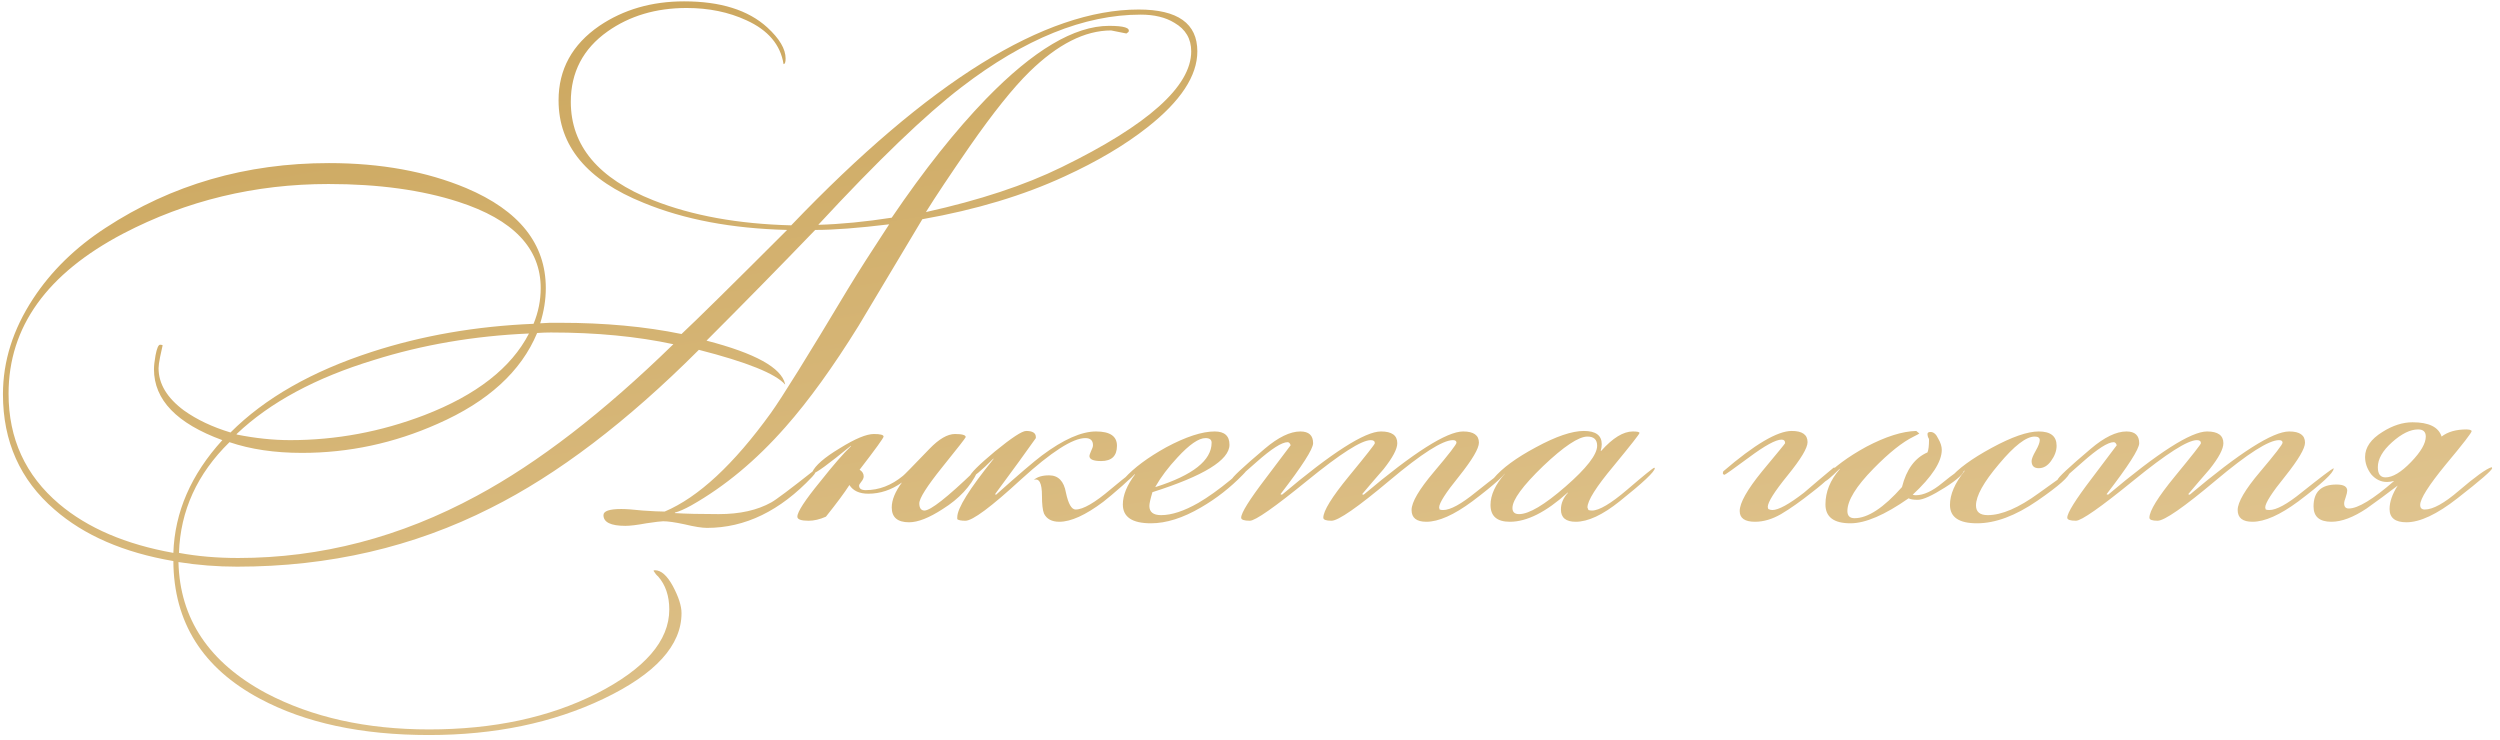 <?xml version="1.0" encoding="UTF-8"?> <svg xmlns="http://www.w3.org/2000/svg" width="294" height="87" viewBox="0 0 294 87" fill="none"> <path d="M140.807 6.04C140.807 8.92 138.847 11.9 134.927 14.98C132.287 17.06 129.047 18.98 125.207 20.74C120.367 22.98 114.787 24.66 108.467 25.78C105.987 29.94 103.487 34.12 100.967 38.32C97.967 43.16 95.107 47.12 92.387 50.2C88.947 54.12 85.247 57.2 81.287 59.44C80.487 59.88 79.847 60.16 79.367 60.28V60.34C80.647 60.42 82.367 60.46 84.527 60.46C87.007 60.46 89.067 60 90.707 59.08C91.227 58.8 92.907 57.54 95.747 55.3L95.867 55.36L95.927 55.48C95.847 55.68 95.707 55.88 95.507 56.08C91.747 60.08 87.627 62.08 83.147 62.08C82.547 62.08 81.667 61.94 80.507 61.66C79.387 61.42 78.547 61.3 77.987 61.3C77.747 61.3 77.087 61.38 76.007 61.54C74.927 61.74 74.107 61.84 73.547 61.84C71.827 61.84 70.967 61.42 70.967 60.58C70.967 60.1 71.667 59.86 73.067 59.86C73.627 59.86 74.467 59.92 75.587 60.04C76.747 60.12 77.607 60.16 78.167 60.16C82.127 58.48 86.287 54.62 90.647 48.58C91.967 46.74 94.987 41.88 99.707 34C100.947 31.96 102.567 29.42 104.567 26.38C100.967 26.82 98.067 27.04 95.867 27.04C91.627 31.44 87.367 35.78 83.087 40.06C88.807 41.54 91.887 43.24 92.327 45.16V45.22C91.207 43.94 87.827 42.58 82.187 41.14C73.707 49.62 65.547 55.82 57.707 59.74C48.627 64.34 38.687 66.64 27.887 66.64C25.567 66.64 23.267 66.46 20.987 66.1C21.147 72.78 24.587 77.92 31.307 81.52C36.707 84.36 43.087 85.78 50.447 85.78C58.007 85.78 64.567 84.38 70.127 81.58C75.847 78.66 78.707 75.36 78.707 71.68C78.707 70.08 78.267 68.78 77.387 67.78C77.227 67.66 77.047 67.44 76.847 67.12C76.887 67.08 76.947 67.06 77.027 67.06C77.747 67.06 78.447 67.68 79.127 68.92C79.807 70.2 80.147 71.26 80.147 72.1C80.147 75.9 77.087 79.26 70.967 82.18C65.007 85.02 58.167 86.44 50.447 86.44C42.527 86.44 35.907 85.02 30.587 82.18C23.827 78.58 20.427 73.18 20.387 65.98C14.547 64.98 9.887 62.96 6.407 59.92C2.367 56.44 0.347 51.92 0.347 46.36C0.347 42.48 1.527 38.74 3.887 35.14C6.007 31.9 8.847 29.12 12.407 26.8C20.167 21.72 28.927 19.18 38.687 19.18C44.767 19.18 50.147 20.16 54.827 22.12C61.067 24.76 64.187 28.68 64.187 33.88C64.187 35.24 63.967 36.62 63.527 38.02C63.727 38.02 64.107 38 64.667 37.96C65.147 37.96 65.547 37.96 65.867 37.96C71.107 37.96 75.867 38.4 80.147 39.28C81.947 37.6 86.087 33.52 92.567 27.04C86.087 26.88 80.467 25.82 75.707 23.86C69.027 21.18 65.687 17.16 65.687 11.8C65.687 8.16 67.287 5.24 70.487 3.04C73.327 1.12 76.647 0.16 80.447 0.16C84.727 0.16 87.987 1.18 90.227 3.22C91.667 4.54 92.387 5.76 92.387 6.88C92.387 7.32 92.307 7.54 92.147 7.54C91.787 5.26 90.327 3.54 87.767 2.38C85.687 1.42 83.347 0.94 80.747 0.94C77.147 0.94 74.047 1.86 71.447 3.7C68.567 5.74 67.127 8.5 67.127 11.98C67.127 17.14 70.367 21 76.847 23.56C81.407 25.36 86.807 26.34 93.047 26.5C109.247 9.58 122.867 1.12 133.907 1.12C138.507 1.12 140.807 2.76 140.807 6.04ZM140.087 6.04C140.087 4.56 139.427 3.44 138.107 2.68C137.067 2.04 135.747 1.72 134.147 1.72C127.507 1.72 120.487 4.56 113.087 10.24C108.847 13.48 103.227 18.88 96.227 26.44C98.907 26.36 101.787 26.08 104.867 25.6C108.667 20 112.367 15.34 115.967 11.62C121.527 5.9 126.347 3.04 130.427 3.04C132.187 3.04 132.947 3.28 132.707 3.76L132.467 3.94L130.667 3.58C127.587 3.58 124.387 5.2 121.067 8.44C119.147 10.32 116.807 13.24 114.047 17.2C111.727 20.56 110.007 23.14 108.887 24.94C115.207 23.54 120.527 21.78 124.847 19.66C135.007 14.7 140.087 10.16 140.087 6.04ZM62.207 39.22C55.767 39.5 49.687 40.54 43.967 42.34C37.127 44.42 31.747 47.32 27.827 51.04V51.1C30.027 51.54 32.127 51.76 34.127 51.76C39.527 51.76 44.787 50.78 49.907 48.82C56.027 46.46 60.127 43.26 62.207 39.22ZM79.187 40.48C74.907 39.56 70.107 39.1 64.787 39.1C64.267 39.1 63.727 39.12 63.167 39.16C61.287 43.68 57.387 47.24 51.467 49.84C46.347 52.12 41.027 53.26 35.507 53.26C32.307 53.26 29.467 52.84 26.987 52C23.187 55.72 21.207 60.06 21.047 65.02C23.207 65.42 25.527 65.62 28.007 65.62C37.727 65.62 47.087 63.18 56.087 58.3C63.287 54.42 70.987 48.48 79.187 40.48ZM63.587 33.88C63.587 29.2 60.367 25.82 53.927 23.74C49.607 22.34 44.507 21.64 38.627 21.64C29.987 21.64 21.947 23.58 14.507 27.46C5.507 32.18 1.007 38.46 1.007 46.3C1.007 51.58 2.987 55.9 6.947 59.26C10.307 62.1 14.787 64.02 20.387 65.02C20.547 60.22 22.467 55.8 26.147 51.76C20.787 49.8 18.107 47.02 18.107 43.42C18.107 43.02 18.167 42.48 18.287 41.8C18.447 40.96 18.627 40.54 18.827 40.54C18.947 40.54 19.047 40.56 19.127 40.6C19.087 40.76 18.987 41.22 18.827 41.98C18.707 42.58 18.647 43.02 18.647 43.3C18.647 45.14 19.647 46.8 21.647 48.28C23.167 49.36 24.987 50.22 27.107 50.86C31.147 46.82 36.687 43.66 43.727 41.38C49.647 39.46 55.987 38.36 62.747 38.08C63.307 36.72 63.587 35.32 63.587 33.88ZM114.949 55.48C114.149 57.2 112.789 58.66 110.869 59.86C109.269 60.9 107.949 61.42 106.909 61.42C105.549 61.42 104.869 60.84 104.869 59.68C104.869 58.8 105.269 57.82 106.069 56.74C104.829 57.62 103.509 58.06 102.109 58.06C101.069 58.06 100.329 57.72 99.889 57.04C99.329 57.92 98.409 59.16 97.129 60.76C96.409 61.08 95.729 61.24 95.089 61.24C94.209 61.24 93.769 61.08 93.769 60.76C93.769 60.2 94.669 58.82 96.469 56.62C97.989 54.7 99.189 53.32 100.069 52.48V52.42C97.429 54.58 95.949 55.66 95.629 55.66C95.549 55.66 95.509 55.62 95.509 55.54C95.869 54.74 96.949 53.8 98.749 52.72C100.549 51.6 101.889 51.04 102.769 51.04C103.529 51.04 103.909 51.14 103.909 51.34C103.909 51.5 102.969 52.8 101.089 55.24C101.409 55.44 101.569 55.7 101.569 56.02C101.569 56.22 101.469 56.44 101.269 56.68C101.109 56.88 101.029 57.02 101.029 57.1C101.029 57.46 101.289 57.64 101.809 57.64C103.369 57.64 104.829 57.08 106.189 55.96C106.269 55.92 107.309 54.86 109.309 52.78C110.429 51.62 111.429 51.04 112.309 51.04C113.149 51.04 113.569 51.16 113.569 51.4C113.569 51.48 112.649 52.66 110.809 54.94C109.009 57.18 108.109 58.6 108.109 59.2C108.109 59.48 108.169 59.7 108.289 59.86C108.409 59.98 108.549 60.04 108.709 60.04C109.429 60.04 111.389 58.5 114.589 55.42H114.769C114.849 55.42 114.909 55.44 114.949 55.48ZM133.875 55.12C133.875 55.32 133.255 55.98 132.015 57.1C131.015 57.98 130.255 58.62 129.735 59.02C127.655 60.58 125.935 61.36 124.575 61.36C123.695 61.36 123.095 61.04 122.775 60.4C122.615 60 122.535 59.3 122.535 58.3C122.535 56.82 122.215 56.2 121.575 56.44C121.975 56.08 122.575 55.9 123.375 55.9C124.455 55.9 125.115 56.58 125.355 57.94C125.635 59.26 126.015 59.92 126.495 59.92C127.375 59.92 128.755 59.12 130.635 57.52C132.555 55.92 133.635 55.1 133.875 55.06V55.12ZM131.355 52.42C131.355 53.62 130.735 54.22 129.495 54.22C128.575 54.22 128.115 54.02 128.115 53.62C128.115 53.54 128.175 53.36 128.295 53.08C128.455 52.76 128.535 52.52 128.535 52.36C128.535 51.8 128.235 51.52 127.635 51.52C126.155 51.52 123.635 53.14 120.075 56.38C116.555 59.62 114.375 61.24 113.535 61.24C113.055 61.24 112.735 61.18 112.575 61.06C112.575 61.02 112.575 60.94 112.575 60.82C112.575 59.78 113.995 57.5 116.835 53.98V53.92C115.355 55.4 114.455 56.14 114.135 56.14C114.055 56.14 114.015 56.12 114.015 56.08C114.095 55.68 115.095 54.68 117.015 53.08C118.975 51.48 120.195 50.68 120.675 50.68C121.435 50.68 121.815 50.92 121.815 51.4V51.52C120.775 53 119.175 55.2 117.015 58.12L117.135 58.18C119.775 55.82 121.575 54.28 122.535 53.56C125.055 51.68 127.175 50.74 128.895 50.74C130.535 50.74 131.355 51.3 131.355 52.42ZM146.686 55.12C146.686 55.24 146.506 55.48 146.146 55.84C144.666 57.36 143.026 58.64 141.226 59.68C139.106 60.92 137.146 61.54 135.346 61.54C133.146 61.54 132.046 60.8 132.046 59.32C132.046 58.24 132.526 57.06 133.486 55.78H133.426C132.866 56.38 132.486 56.68 132.286 56.68C132.246 56.68 132.206 56.66 132.166 56.62V56.5C132.166 56.5 132.186 56.42 132.226 56.26C133.346 55.02 134.986 53.8 137.146 52.6C139.466 51.36 141.366 50.74 142.846 50.74C144.006 50.74 144.586 51.26 144.586 52.3C144.586 54.1 141.566 55.96 135.526 57.88C135.286 58.68 135.166 59.22 135.166 59.5C135.166 60.22 135.626 60.58 136.546 60.58C137.786 60.58 139.246 60.1 140.926 59.14C142.086 58.46 143.346 57.56 144.706 56.44C145.866 55.44 146.466 54.94 146.506 54.94C146.626 54.94 146.686 55 146.686 55.12ZM142.486 52.06C142.486 51.7 142.246 51.52 141.766 51.52C140.966 51.52 139.866 52.28 138.466 53.8C137.386 54.96 136.526 56.1 135.886 57.22V57.28C140.286 55.88 142.486 54.14 142.486 52.06ZM177.281 55.12C177.281 55.6 175.901 56.88 173.141 58.96C170.981 60.56 169.181 61.36 167.741 61.36C166.581 61.36 166.001 60.9 166.001 59.98C166.001 59.06 166.881 57.56 168.641 55.48C170.401 53.4 171.281 52.26 171.281 52.06C171.281 51.86 171.141 51.76 170.861 51.76C169.661 51.76 167.181 53.34 163.421 56.5C159.661 59.66 157.381 61.24 156.581 61.24C155.941 61.24 155.621 61.12 155.621 60.88C155.621 60.08 156.621 58.46 158.621 56.02C160.661 53.54 161.681 52.24 161.681 52.12C161.681 51.88 161.521 51.76 161.201 51.76C160.121 51.76 157.641 53.34 153.761 56.5C149.881 59.66 147.621 61.24 146.981 61.24C146.301 61.24 145.961 61.12 145.961 60.88C145.961 60.32 146.921 58.78 148.841 56.26C150.761 53.7 151.741 52.4 151.781 52.36C151.701 52.12 151.581 52 151.421 52C150.741 52 149.521 52.78 147.761 54.34C146.001 55.9 145.101 56.68 145.061 56.68C144.901 56.68 144.821 56.6 144.821 56.44C144.821 56.2 146.121 54.98 148.721 52.78C150.321 51.42 151.721 50.74 152.921 50.74C153.921 50.74 154.421 51.2 154.421 52.12C154.421 52.8 153.141 54.8 150.581 58.12L150.761 58.18C156.641 53.22 160.521 50.74 162.401 50.74C163.681 50.74 164.321 51.2 164.321 52.12C164.321 52.8 163.781 53.82 162.701 55.18C161.861 56.14 161.021 57.12 160.181 58.12L160.361 58.18C166.241 53.22 170.141 50.74 172.061 50.74C173.301 50.74 173.921 51.18 173.921 52.06C173.921 52.74 173.141 54.06 171.581 56.02C170.021 57.94 169.241 59.16 169.241 59.68L169.301 59.92C169.421 59.96 169.561 59.98 169.721 59.98C170.561 59.98 171.841 59.28 173.561 57.88C175.721 56.16 176.961 55.22 177.281 55.06V55.12ZM194.604 55.06C194.604 55.46 193.224 56.76 190.464 58.96C188.464 60.56 186.744 61.36 185.304 61.36C184.144 61.36 183.564 60.88 183.564 59.92C183.564 59.2 183.844 58.54 184.404 57.94H184.344C181.824 60.22 179.564 61.36 177.564 61.36C176.044 61.36 175.284 60.7 175.284 59.38C175.284 58.22 175.844 57 176.964 55.72H176.904C176.304 56.36 175.924 56.68 175.764 56.68C175.684 56.68 175.624 56.66 175.584 56.62V56.5C175.584 56.5 175.604 56.42 175.644 56.26C176.644 55.06 178.304 53.84 180.624 52.6C182.984 51.32 184.864 50.68 186.264 50.68C187.664 50.68 188.364 51.2 188.364 52.24C188.364 52.48 188.324 52.74 188.244 53.02H188.304C189.664 51.5 190.904 50.74 192.024 50.74C192.544 50.74 192.804 50.8 192.804 50.92C192.804 51.04 191.784 52.34 189.744 54.82C187.704 57.26 186.684 58.88 186.684 59.68L186.804 59.98C186.924 60.02 187.064 60.04 187.224 60.04C188.064 60.04 189.444 59.22 191.364 57.58C193.324 55.9 194.384 55.04 194.544 55C194.584 55.04 194.604 55.06 194.604 55.06ZM187.824 52.42C187.824 51.7 187.444 51.34 186.684 51.34C185.644 51.34 183.904 52.5 181.464 54.82C179.064 57.14 177.864 58.78 177.864 59.74C177.864 60.22 178.124 60.46 178.644 60.46C179.804 60.46 181.624 59.38 184.104 57.22C186.584 55.06 187.824 53.46 187.824 52.42ZM215.989 55C215.789 55.6 214.829 56.56 213.109 57.88C211.749 58.96 210.529 59.82 209.449 60.46C208.409 61.06 207.389 61.36 206.389 61.36C205.189 61.36 204.589 60.94 204.589 60.1C204.589 59.14 205.469 57.58 207.229 55.42C209.029 53.26 209.929 52.16 209.929 52.12C209.929 51.84 209.789 51.7 209.509 51.7C208.829 51.7 207.549 52.4 205.669 53.8C203.829 55.16 202.869 55.84 202.789 55.84C202.749 55.84 202.689 55.8 202.609 55.72C202.609 55.56 202.629 55.46 202.669 55.42C206.349 52.26 209.029 50.68 210.709 50.68C211.949 50.68 212.569 51.12 212.569 52C212.569 52.68 211.789 53.98 210.229 55.9C208.669 57.82 207.889 59.06 207.889 59.62L207.949 59.86C208.109 59.94 208.269 59.98 208.429 59.98C209.149 59.98 210.389 59.3 212.149 57.94C213.309 56.94 214.469 55.96 215.629 55H215.809H215.989ZM230.993 55.18C230.993 55.66 230.233 56.38 228.713 57.34C227.193 58.3 226.133 58.78 225.533 58.78C225.013 58.78 224.653 58.72 224.453 58.6C221.653 60.56 219.373 61.54 217.613 61.54C215.653 61.54 214.673 60.8 214.673 59.32C214.673 57.84 215.233 56.46 216.353 55.18V55.12C215.313 56.16 214.673 56.68 214.433 56.68C214.393 56.68 214.373 56.66 214.373 56.62V56.5C214.373 56.5 214.393 56.42 214.433 56.26C215.673 54.94 217.353 53.7 219.473 52.54C221.753 51.34 223.713 50.72 225.353 50.68L225.713 50.98C225.673 51.02 225.453 51.14 225.053 51.34C223.733 51.98 222.153 53.24 220.313 55.12C218.273 57.2 217.253 58.86 217.253 60.1C217.253 60.66 217.533 60.94 218.093 60.94C219.653 60.94 221.513 59.72 223.673 57.28C224.193 55.2 225.193 53.84 226.673 53.2C226.793 52.92 226.853 52.42 226.853 51.7C226.853 51.62 226.813 51.52 226.733 51.4C226.693 51.24 226.673 51.12 226.673 51.04C226.673 50.88 226.793 50.8 227.033 50.8C227.393 50.8 227.693 51.06 227.933 51.58C228.213 52.06 228.353 52.5 228.353 52.9C228.353 54.3 227.213 56.06 224.933 58.18C225.053 58.22 225.173 58.24 225.293 58.24C226.213 58.24 227.253 57.76 228.413 56.8C229.733 55.72 230.573 55.14 230.933 55.06C230.973 55.1 230.993 55.14 230.993 55.18ZM243.416 55.48C243.416 56 242.136 57.14 239.576 58.9C237.016 60.66 234.656 61.54 232.496 61.54C230.376 61.54 229.316 60.82 229.316 59.38C229.316 58.14 229.896 56.8 231.056 55.36H230.996C230.636 55.76 230.056 56.18 229.256 56.62V56.5C229.256 56.42 229.276 56.34 229.316 56.26C230.236 55.14 231.876 53.94 234.236 52.66C236.596 51.38 238.436 50.74 239.756 50.74C241.156 50.74 241.856 51.3 241.856 52.42C241.856 53.02 241.636 53.62 241.196 54.22C240.796 54.78 240.316 55.06 239.756 55.06C239.196 55.06 238.916 54.78 238.916 54.22C238.916 53.98 239.076 53.58 239.396 53.02C239.716 52.46 239.876 52.04 239.876 51.76C239.876 51.48 239.676 51.34 239.276 51.34C238.276 51.34 236.876 52.42 235.076 54.58C233.276 56.7 232.376 58.32 232.376 59.44C232.376 60.2 232.836 60.58 233.756 60.58C235.396 60.58 237.396 59.72 239.756 58C242.156 56.28 243.356 55.42 243.356 55.42H243.416V55.48ZM274.43 55.12C274.43 55.6 273.05 56.88 270.29 58.96C268.13 60.56 266.33 61.36 264.89 61.36C263.73 61.36 263.15 60.9 263.15 59.98C263.15 59.06 264.03 57.56 265.79 55.48C267.55 53.4 268.43 52.26 268.43 52.06C268.43 51.86 268.29 51.76 268.01 51.76C266.81 51.76 264.33 53.34 260.57 56.5C256.81 59.66 254.53 61.24 253.73 61.24C253.09 61.24 252.77 61.12 252.77 60.88C252.77 60.08 253.77 58.46 255.77 56.02C257.81 53.54 258.83 52.24 258.83 52.12C258.83 51.88 258.67 51.76 258.35 51.76C257.27 51.76 254.79 53.34 250.91 56.5C247.03 59.66 244.77 61.24 244.13 61.24C243.45 61.24 243.11 61.12 243.11 60.88C243.11 60.32 244.07 58.78 245.99 56.26C247.91 53.7 248.89 52.4 248.93 52.36C248.85 52.12 248.73 52 248.57 52C247.89 52 246.67 52.78 244.91 54.34C243.15 55.9 242.25 56.68 242.21 56.68C242.05 56.68 241.97 56.6 241.97 56.44C241.97 56.2 243.27 54.98 245.87 52.78C247.47 51.42 248.87 50.74 250.07 50.74C251.07 50.74 251.57 51.2 251.57 52.12C251.57 52.8 250.29 54.8 247.73 58.12L247.91 58.18C253.79 53.22 257.67 50.74 259.55 50.74C260.83 50.74 261.47 51.2 261.47 52.12C261.47 52.8 260.93 53.82 259.85 55.18C259.01 56.14 258.17 57.12 257.33 58.12L257.51 58.18C263.39 53.22 267.29 50.74 269.21 50.74C270.45 50.74 271.07 51.18 271.07 52.06C271.07 52.74 270.29 54.06 268.73 56.02C267.17 57.94 266.39 59.16 266.39 59.68L266.45 59.92C266.57 59.96 266.71 59.98 266.87 59.98C267.71 59.98 268.99 59.28 270.71 57.88C272.87 56.16 274.11 55.22 274.43 55.06V55.12ZM293.073 55.06C293.073 55.3 291.713 56.48 288.993 58.6C286.593 60.48 284.593 61.42 282.993 61.42C281.673 61.42 281.013 60.9 281.013 59.86C281.013 59.02 281.333 58.1 281.973 57.1C280.773 58.02 279.553 58.92 278.313 59.8C276.753 60.84 275.373 61.36 274.173 61.36C272.773 61.36 272.073 60.76 272.073 59.56C272.073 57.84 272.973 56.98 274.773 56.98C275.613 56.98 276.033 57.22 276.033 57.7C276.033 57.86 275.973 58.12 275.853 58.48C275.733 58.8 275.673 59.04 275.673 59.2C275.673 59.6 275.853 59.8 276.213 59.8C277.293 59.8 279.073 58.72 281.553 56.56C281.233 56.64 280.953 56.68 280.713 56.68C279.993 56.68 279.373 56.38 278.853 55.78C278.373 55.14 278.133 54.46 278.133 53.74C278.133 52.62 278.813 51.64 280.173 50.8C281.373 50.04 282.553 49.66 283.713 49.66C285.633 49.66 286.773 50.22 287.133 51.34C287.853 50.78 288.833 50.5 290.073 50.5C290.313 50.5 290.493 50.54 290.613 50.62L290.673 50.68C290.673 50.88 289.653 52.2 287.613 54.64C285.613 57.08 284.613 58.66 284.613 59.38C284.613 59.74 284.793 59.92 285.153 59.92C286.113 59.92 287.453 59.18 289.173 57.7C291.093 56.06 292.373 55.14 293.013 54.94C293.053 54.98 293.073 55.02 293.073 55.06ZM285.273 51.34C285.273 50.78 284.973 50.5 284.373 50.5C283.453 50.5 282.433 51 281.313 52C280.193 53 279.633 53.98 279.633 54.94C279.633 55.74 279.933 56.14 280.533 56.14C281.373 56.14 282.373 55.54 283.533 54.34C284.693 53.14 285.273 52.14 285.273 51.34Z" fill="url(#paint0_linear_1507_6601)"></path> <defs> <linearGradient id="paint0_linear_1507_6601" x1="-15.394" y1="9.803" x2="6.835" y2="141.075" gradientUnits="userSpaceOnUse"> <stop offset="0.028" stop-color="#CCA75E"></stop> <stop offset="1" stop-color="#E6CD9E"></stop> </linearGradient> </defs> </svg> 